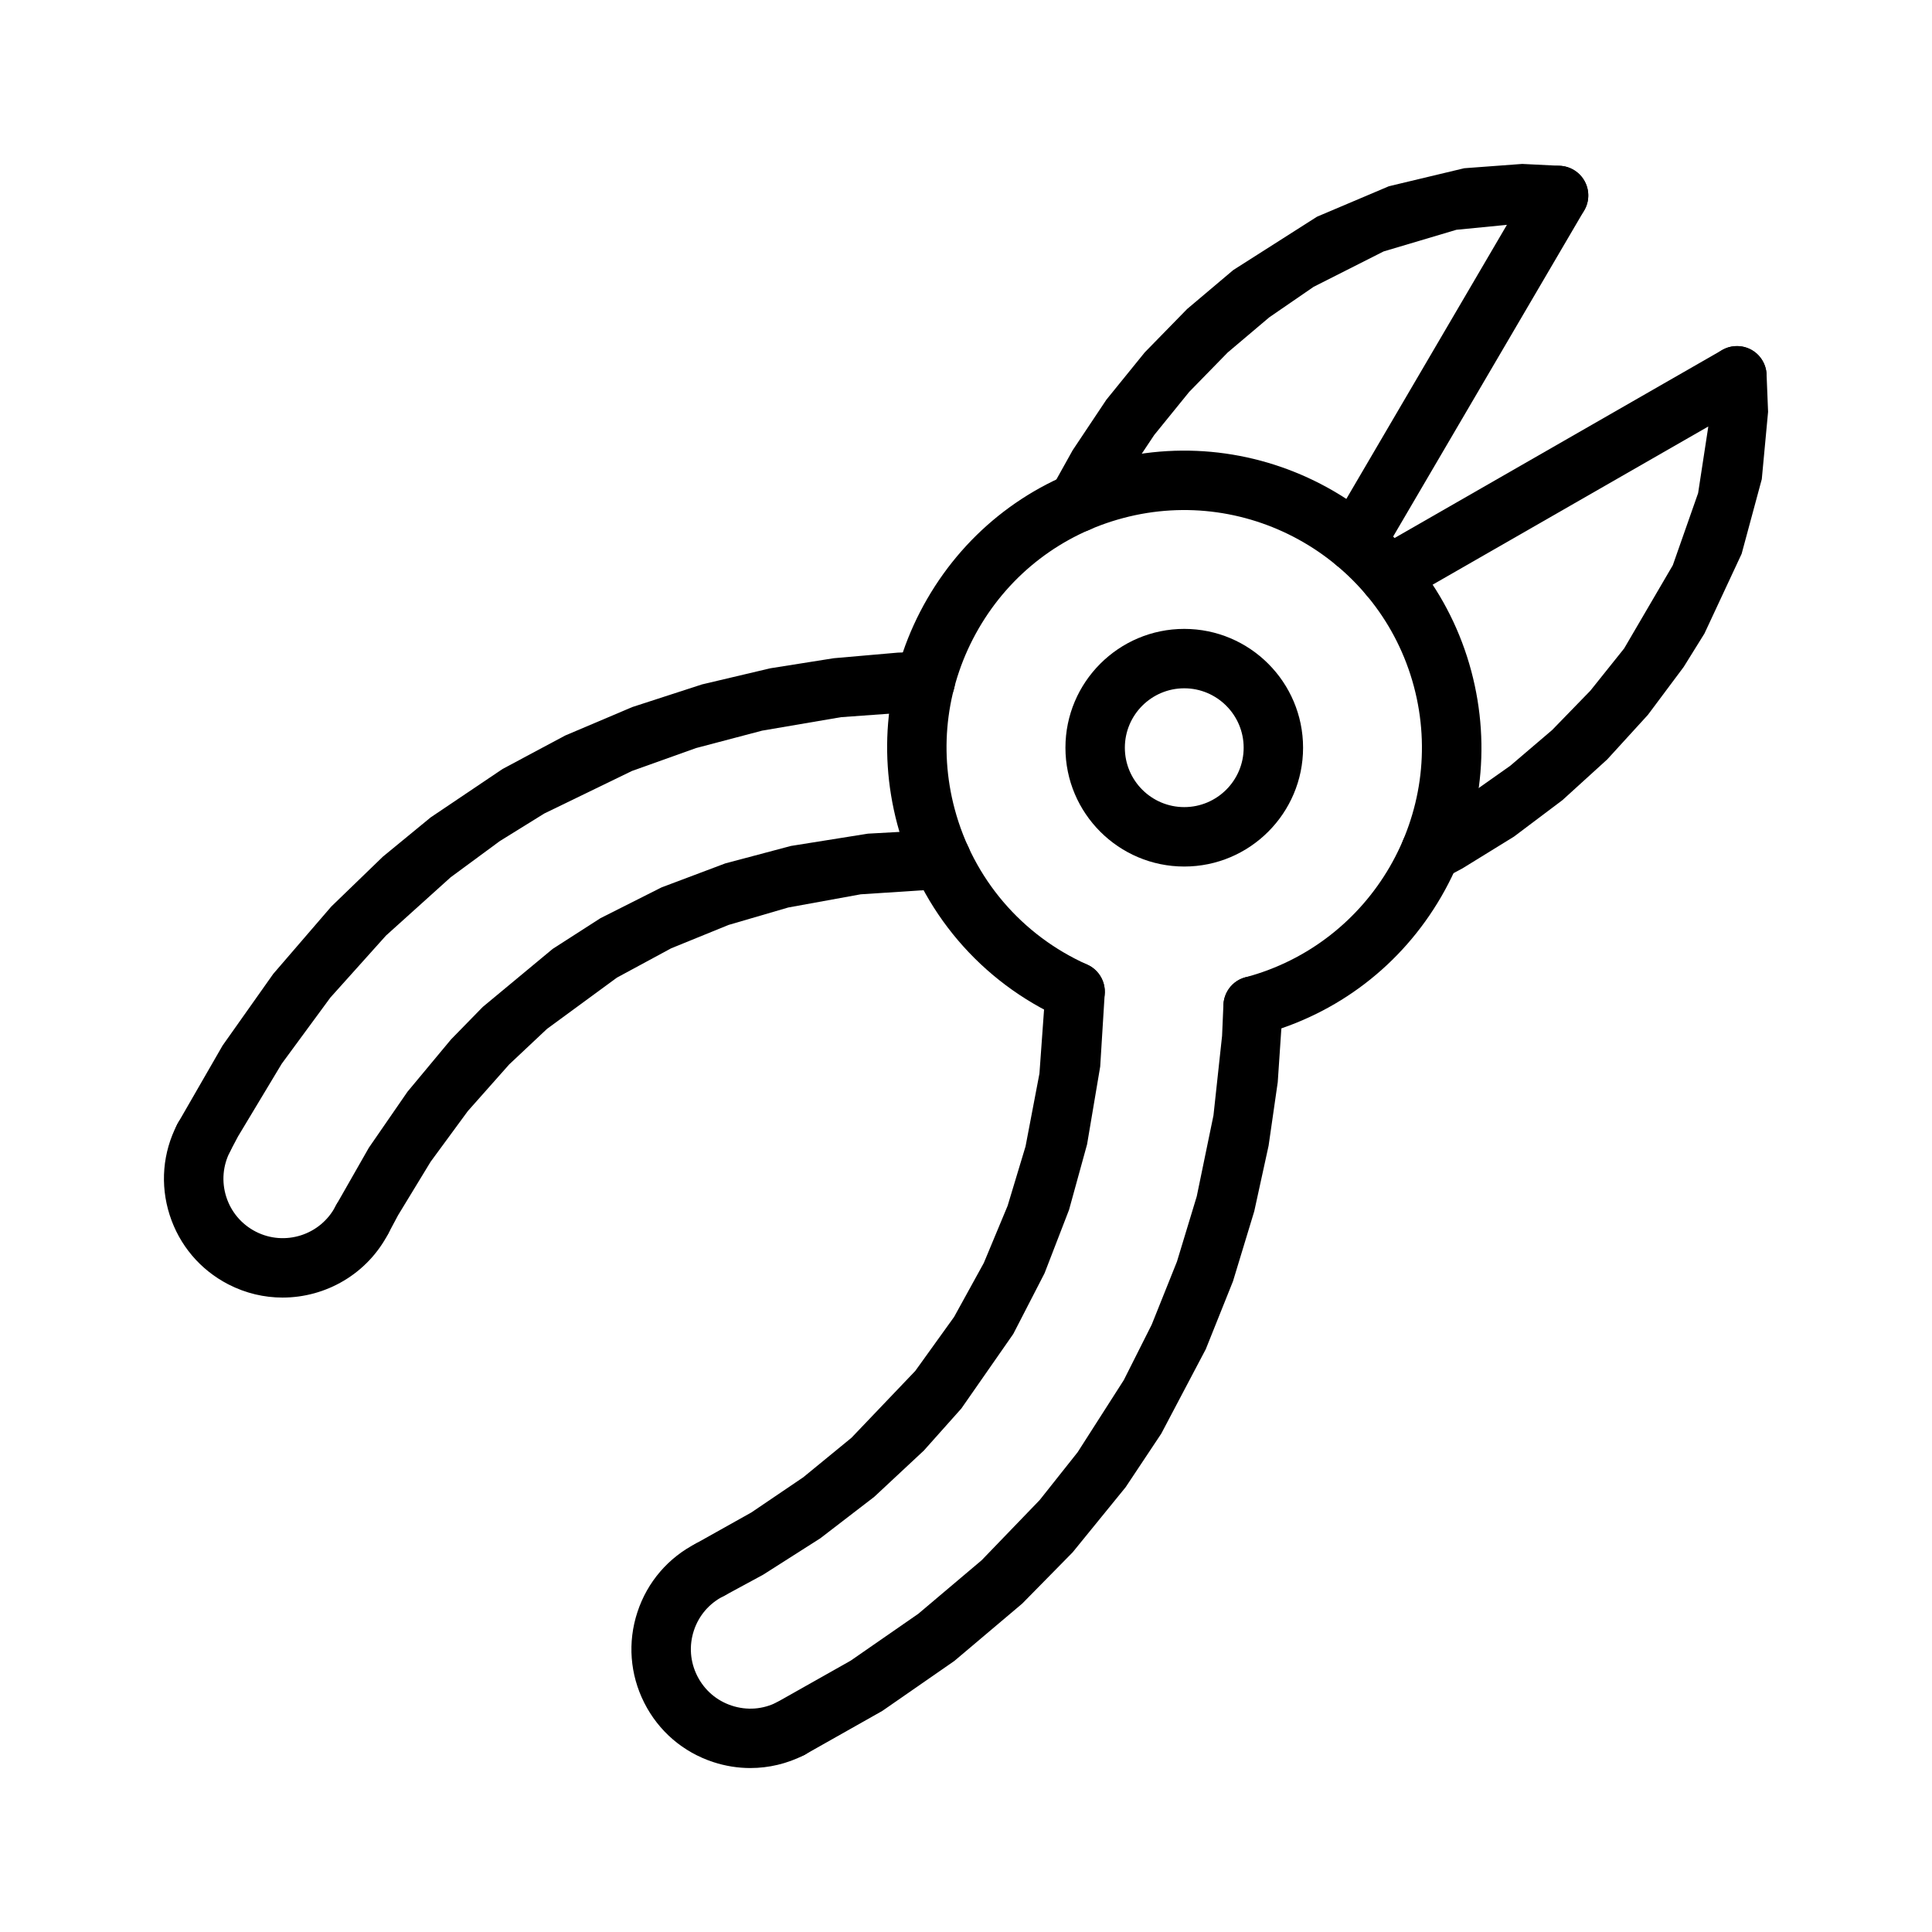 <?xml version="1.0" encoding="UTF-8"?>
<!-- Uploaded to: ICON Repo, www.iconrepo.com, Generator: ICON Repo Mixer Tools -->
<svg fill="#000000" width="800px" height="800px" version="1.1" viewBox="144 144 512 512" xmlns="http://www.w3.org/2000/svg">
 <g>
  <path d="m239.94 475.08c-1.25 0-2.519-0.301-3.707-0.93-3.824-2.047-5.281-6.816-3.227-10.652l8.754-15.352 10.234-14.832 11.539-13.863 8.406-8.605 18.531-15.383 12.668-8.141 16.168-8.148 16.887-6.359 17.406-4.629 20.402-3.258 19.348-1.07h0.125c4.289 0 7.801 3.449 7.871 7.746 0.07 4.344-3.41 7.926-7.746 7.996l-21.5 1.402-19.207 3.496-15.816 4.621-15.199 6.188-14.367 7.762-18.562 13.609-10.004 9.406-10.98 12.383-9.832 13.391-8.637 14.191-2.59 4.856c-1.434 2.664-4.156 4.176-6.965 4.176z"/>
  <path d="m332.19 567.84c-2.832 0-5.582-1.535-6.984-4.227-2.016-3.856-0.527-8.613 3.328-10.629l14.594-8.172 13.73-9.305 12.793-10.484 16.91-17.719 10.289-14.312 7.871-14.297 6.305-15.137 4.754-15.75 3.684-19.309 1.574-21.836c0.086-4.344 3.93-7.566 8.039-7.715 4.344 0.086 7.793 3.684 7.707 8.031l-1.219 19.672-3.481 20.625-4.777 17.344-6.496 16.816-8.281 16.074-13.762 19.758-9.934 11.141-13.168 12.281-14.273 10.973-15.129 9.637-10.445 5.66c-1.156 0.594-2.398 0.879-3.629 0.879z"/>
  <path d="m523.12 377.57c-2.809 0-5.543-1.512-6.957-4.172-2.047-3.84-0.582-8.605 3.25-10.652l12.855-7.367 11.949-8.43 11.125-9.492 10.117-10.414 8.957-11.195 12.895-22.051 6.707-19.113 2.66-17.367 0.141-6.566-0.363-6.527c-0.348-4.328 2.883-8.133 7.219-8.477 4.426-0.363 8.133 2.883 8.477 7.219l0.41 10.172-1.668 17.848-5.344 19.789-9.855 21.129-5.496 8.84-9.484 12.699-10.77 11.801-11.879 10.801-12.855 9.676-13.672 8.43-4.715 2.512c-1.191 0.613-2.461 0.91-3.703 0.91z"/>
  <path d="m429.54 285.07c-1.211 0-2.457-0.285-3.613-0.883-3.856-2-5.367-6.746-3.371-10.613l5.707-10.25 8.949-13.414 10.172-12.539 11.219-11.484 12.211-10.312 22.207-14.145 19.059-8.078 19.957-4.769 15.367-1.141 10.336 0.512c4.336 0.387 7.535 4.203 7.148 8.535-0.387 4.328-4.227 7.512-8.535 7.148l-8.949-0.449-17.445 1.707-19.293 5.738-18.539 9.375-11.762 8.086-11.027 9.328-10.195 10.438-9.25 11.398-8.133 12.203-5.211 9.352c-1.41 2.715-4.16 4.258-7.008 4.258z"/>
  <path d="m503.17 295.59c-1.355 0-2.723-0.348-3.977-1.078-3.754-2.195-5.008-7.023-2.809-10.77l53.852-91.914c2.195-3.754 7.023-5.023 10.777-2.809 3.754 2.195 5.008 7.023 2.809 10.77l-53.852 91.914c-1.461 2.492-4.09 3.887-6.801 3.887z"/>
  <path d="m512.06 304.4c-2.731 0-5.383-1.418-6.832-3.953-2.164-3.769-0.859-8.582 2.906-10.746l92.246-52.938c3.769-2.172 8.59-0.859 10.746 2.914 2.164 3.769 0.859 8.582-2.906 10.746l-92.246 52.938c-1.238 0.699-2.586 1.039-3.914 1.039z"/>
  <path d="m197.96 453.43c-1.234 0-2.496-0.293-3.668-0.914-3.84-2.031-5.32-6.793-3.281-10.645l11.988-20.812 13.422-18.98 15.375-17.84 13.672-13.219 12.668-10.406 19.059-12.832 16.555-8.848 17.84-7.566 18.453-5.992 18.098-4.273 16.816-2.668 16.941-1.48 7.031-0.27c4.297-0.156 8.004 3.227 8.156 7.574 0.164 4.344-3.227 7.996-7.574 8.164l-22.641 1.637-20.891 3.566-17.5 4.613-16.996 6.07-23.23 11.273-11.785 7.305-13.043 9.605-17.129 15.438-14.746 16.438-12.887 17.531-11.586 19.27-2.152 4.066c-1.41 2.676-4.141 4.195-6.965 4.195z"/>
  <path d="m353.48 610c-2.852 0-5.598-1.551-7-4.25-2-3.863-0.496-8.613 3.371-10.613l19.594-11.051 17.91-12.414 16.801-14.199 15.367-15.941 10.059-12.676 12.227-19.105 7.398-14.695 6.699-16.727 5.242-17.27 4.434-21.469 2.281-21.074 0.348-8.141c0.141-4.344 3.715-7.809 8.117-7.629 4.344 0.133 7.754 3.769 7.629 8.109l-1.34 19.926-2.426 16.84-3.801 17.383-5.637 18.547-7.211 18.004-11.793 22.371-9.445 14.199-14.051 17.266-13.352 13.578-17.988 15.199-19.105 13.25-20.719 11.699c-1.164 0.602-2.398 0.883-3.609 0.883z"/>
  <path d="m476.08 418.48c-3.473 0-6.66-2.32-7.598-5.848-1.125-4.203 1.379-8.516 5.574-9.637 33.559-8.941 53.586-43.516 44.641-77.074-8.957-33.559-43.562-53.562-77.074-44.625-16.254 4.328-29.852 14.738-38.281 29.293-8.422 14.555-10.684 31.527-6.352 47.773 4.922 18.438 17.727 33.48 35.141 41.266 3.969 1.777 5.746 6.43 3.977 10.398-1.777 3.961-6.414 5.738-10.398 3.977-21.773-9.738-37.777-28.535-43.918-51.586-5.414-20.316-2.606-41.531 7.934-59.727 10.539-18.191 27.527-31.195 47.848-36.613 41.957-11.164 85.16 13.855 96.336 55.781 5.414 20.316 2.598 41.523-7.941 59.727-10.539 18.199-27.527 31.195-47.848 36.613-0.684 0.195-1.363 0.281-2.039 0.281z"/>
  <path d="m457.84 373.64c-17.367 0-31.488-14.121-31.488-31.488 0-17.367 14.121-31.488 31.488-31.488s31.488 14.121 31.488 31.488c0 17.363-14.125 31.488-31.488 31.488zm0-47.234c-8.684 0-15.742 7.062-15.742 15.742 0 8.684 7.062 15.742 15.742 15.742 8.684 0 15.742-7.062 15.742-15.742 0-8.68-7.07-15.742-15.742-15.742z"/>
  <path d="m342.86 612.55c-3.305 0-6.629-0.527-9.863-1.59-7.996-2.629-14.484-8.211-18.27-15.719-3.785-7.504-4.434-16.043-1.801-24.027 2.621-7.988 8.211-14.484 15.711-18.27 3.883-1.969 8.621-0.402 10.578 3.481 1.961 3.883 0.402 8.613-3.473 10.57-3.762 1.898-6.551 5.141-7.863 9.141-1.309 3.992-0.992 8.258 0.906 12.012 1.898 3.762 5.141 6.551 9.133 7.863 4.008 1.324 8.273 1 12.012-0.906 3.871-1.977 8.621-0.402 10.578 3.473 1.961 3.883 0.41 8.621-3.473 10.578-4.469 2.254-9.312 3.394-14.176 3.394z"/>
  <path d="m218.9 487.87c-4.856 0-9.777-1.125-14.391-3.504-7.469-3.856-12.988-10.391-15.555-18.406-2.559-8.016-1.844-16.547 2.016-24.008 2-3.871 6.746-5.383 10.613-3.387 3.856 1.992 5.375 6.738 3.387 10.605-1.93 3.738-2.281 7.996-1.008 12.004 1.281 4.008 4.047 7.273 7.777 9.203 7.699 3.977 17.223 0.945 21.207-6.769 1.992-3.863 6.738-5.391 10.605-3.387 3.863 1.992 5.383 6.738 3.394 10.605-5.586 10.824-16.633 17.043-28.047 17.043z"/>
 </g>
</svg>